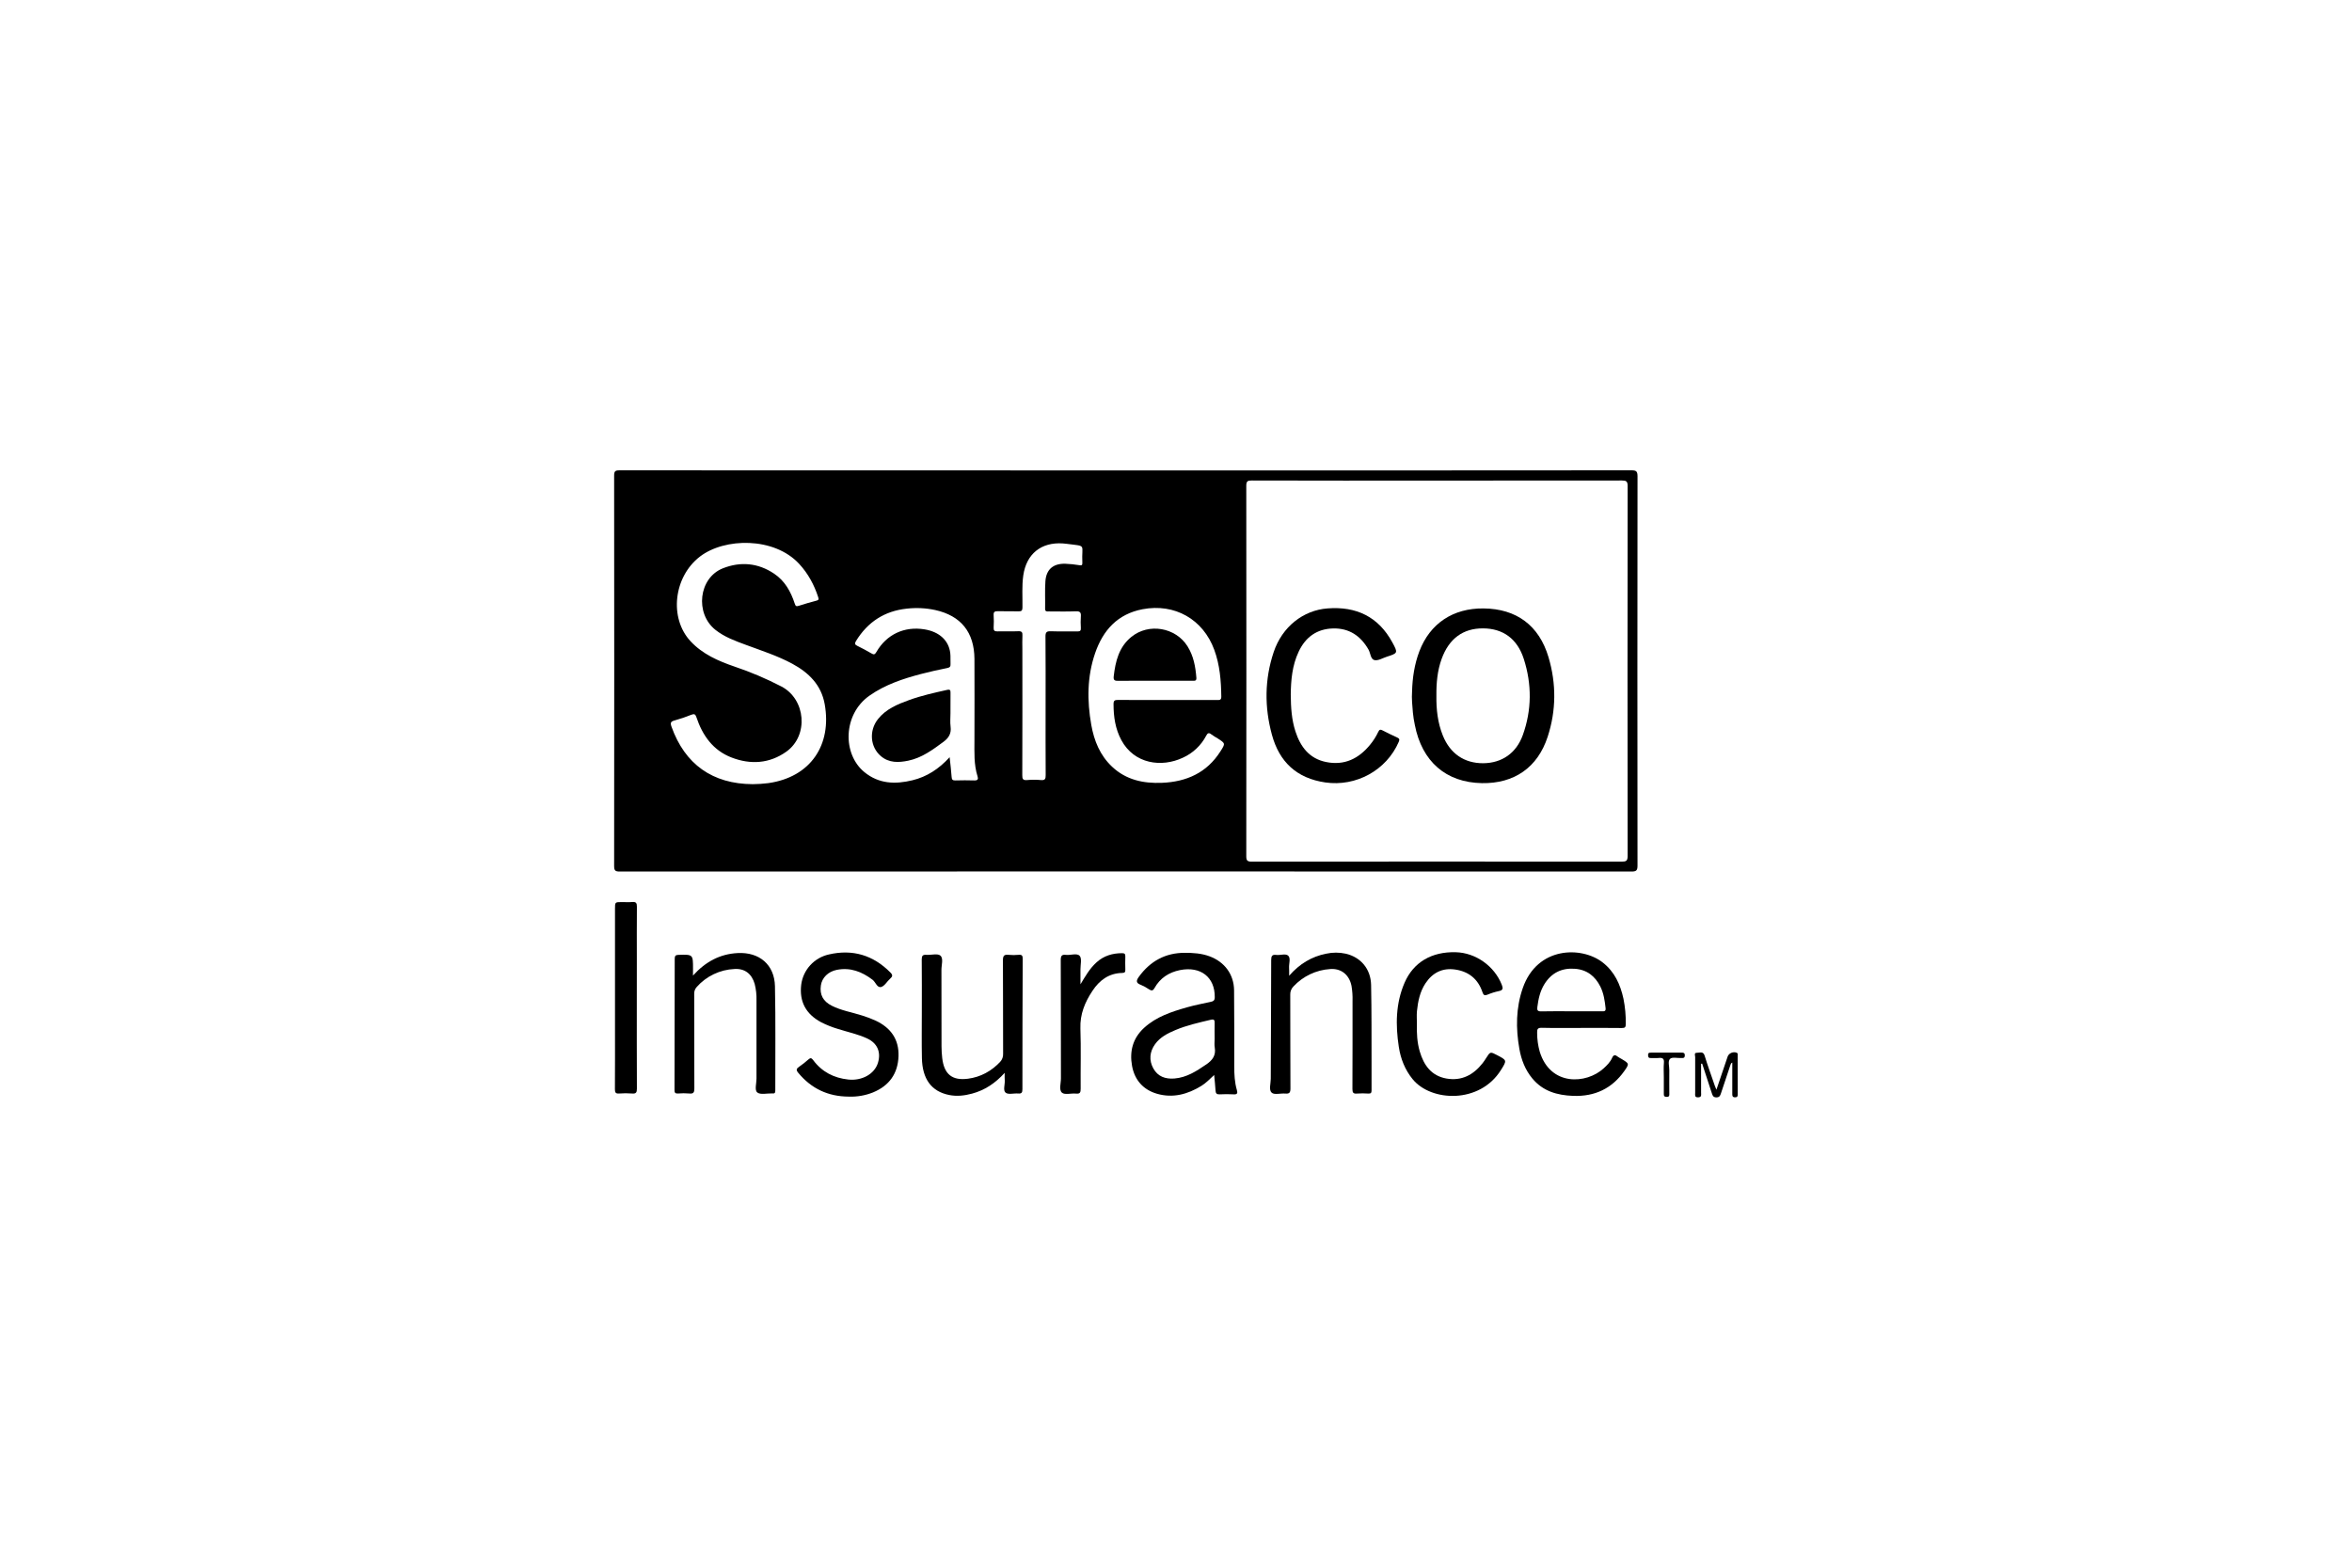 <svg width="180" height="120" viewBox="0 0 180 120" fill="none" xmlns="http://www.w3.org/2000/svg">
<rect width="180" height="120" fill="white"/>
<path d="M76.888 82.122C76.162 82.925 75.361 83.45 74.393 83.712C73.809 83.871 73.219 83.935 72.629 83.816C71.283 83.542 70.586 82.595 70.554 80.989C70.53 79.811 70.547 78.632 70.547 77.454C70.547 76.117 70.555 74.78 70.541 73.443C70.541 73.166 70.614 73.069 70.894 73.088C71.262 73.115 71.756 72.963 71.969 73.148C72.218 73.364 72.045 73.87 72.049 74.249C72.057 76.195 72.049 78.141 72.055 80.087C72.056 80.391 72.074 80.695 72.109 80.996C72.254 82.231 72.874 82.734 74.092 82.57C75.052 82.44 75.865 81.996 76.534 81.291C76.615 81.206 76.678 81.105 76.718 80.994C76.758 80.884 76.776 80.766 76.769 80.649C76.76 78.263 76.769 75.883 76.755 73.501C76.755 73.166 76.844 73.054 77.174 73.088C77.438 73.114 77.704 73.114 77.969 73.088C78.23 73.065 78.269 73.174 78.268 73.407C78.253 76.729 78.246 80.052 78.246 83.374C78.246 83.63 78.187 83.726 77.922 83.703C77.595 83.675 77.166 83.806 76.963 83.642C76.746 83.469 76.916 83.024 76.895 82.698C76.88 82.54 76.888 82.381 76.888 82.122Z" fill="black"/>
<path d="M53.034 74.677C53.999 73.608 55.102 73.024 56.454 72.953C58.108 72.865 59.271 73.838 59.308 75.491C59.367 78.151 59.327 80.813 59.334 83.474C59.334 83.645 59.29 83.725 59.113 83.697C59.1 83.696 59.087 83.696 59.073 83.697C58.693 83.686 58.205 83.815 57.96 83.627C57.732 83.449 57.896 82.934 57.895 82.567C57.888 80.569 57.895 78.57 57.895 76.57C57.907 76.147 57.86 75.725 57.756 75.315C57.535 74.544 56.999 74.122 56.209 74.173C55.659 74.197 55.12 74.332 54.624 74.569C54.127 74.806 53.683 75.14 53.319 75.552C53.253 75.624 53.203 75.708 53.17 75.8C53.137 75.891 53.123 75.988 53.128 76.085C53.135 78.495 53.128 80.904 53.139 83.314C53.139 83.617 53.076 83.736 52.756 83.703C52.465 83.678 52.172 83.678 51.881 83.703C51.663 83.716 51.62 83.631 51.621 83.43C51.632 80.081 51.638 76.731 51.637 73.381C51.637 73.151 51.717 73.097 51.934 73.09C53.037 73.058 53.037 73.052 53.037 74.157L53.034 74.677Z" fill="black"/>
<path d="M98.659 74.69C99.463 73.771 100.385 73.221 101.494 73.001C101.987 72.893 102.497 72.893 102.99 73.001C104.136 73.269 104.904 74.161 104.931 75.394C104.974 77.419 104.959 79.445 104.966 81.472C104.966 82.133 104.96 82.796 104.966 83.46C104.966 83.648 104.92 83.718 104.722 83.708C104.431 83.687 104.139 83.687 103.848 83.708C103.562 83.734 103.502 83.629 103.502 83.357C103.514 81.106 103.509 78.855 103.51 76.603C103.522 76.22 103.495 75.836 103.43 75.458C103.258 74.612 102.635 74.106 101.787 74.178C100.72 74.249 99.72 74.724 98.991 75.506C98.908 75.588 98.844 75.687 98.801 75.796C98.758 75.904 98.739 76.02 98.744 76.137C98.753 78.534 98.744 80.931 98.758 83.328C98.758 83.651 98.663 83.733 98.36 83.707C98.007 83.678 97.529 83.823 97.326 83.643C97.088 83.434 97.253 82.946 97.253 82.581C97.261 79.548 97.283 76.516 97.285 73.483C97.285 73.177 97.357 73.056 97.673 73.095C97.99 73.134 98.394 72.967 98.592 73.158C98.789 73.349 98.637 73.761 98.654 74.075C98.666 74.24 98.659 74.412 98.659 74.69Z" fill="black"/>
<path d="M64.954 83.941C63.38 83.934 62.091 83.334 61.085 82.112C60.911 81.9 60.95 81.799 61.151 81.661C61.401 81.488 61.64 81.3 61.867 81.098C62.026 80.956 62.105 80.978 62.233 81.146C62.901 82.046 63.812 82.516 64.921 82.634C65.963 82.746 66.927 82.213 67.188 81.362C67.44 80.537 67.148 79.855 66.368 79.491C65.66 79.161 64.893 79.003 64.153 78.768C63.698 78.635 63.256 78.46 62.833 78.244C61.663 77.612 61.163 76.658 61.318 75.366C61.391 74.81 61.634 74.291 62.013 73.878C62.392 73.465 62.889 73.18 63.437 73.059C65.252 72.64 66.829 73.111 68.147 74.445C68.338 74.637 68.311 74.751 68.123 74.914C67.885 75.122 67.701 75.477 67.434 75.55C67.122 75.63 67.014 75.174 66.774 74.994C65.958 74.376 65.077 74.035 64.042 74.238C63.38 74.368 62.909 74.836 62.822 75.431C62.72 76.136 62.988 76.646 63.653 76.983C64.389 77.356 65.204 77.484 65.981 77.734C66.333 77.842 66.679 77.973 67.014 78.126C68.168 78.668 68.805 79.552 68.764 80.845C68.719 82.177 68.054 83.108 66.818 83.618C66.226 83.856 65.591 83.966 64.954 83.941Z" fill="black"/>
<path d="M108.437 78.364C108.416 79.079 108.451 79.787 108.654 80.481C108.965 81.544 109.544 82.352 110.695 82.557C111.846 82.762 112.755 82.285 113.461 81.387C113.558 81.262 113.648 81.131 113.731 80.997C114.049 80.491 114.049 80.49 114.586 80.772C115.333 81.164 115.331 81.163 114.871 81.901C113.245 84.51 109.524 84.339 108.111 82.609C107.519 81.881 107.19 81.042 107.051 80.13C106.797 78.46 106.808 76.806 107.493 75.224C108.173 73.655 109.561 72.838 111.414 72.889C112.939 72.93 114.366 73.948 114.932 75.378C115.042 75.656 115.035 75.801 114.699 75.866C114.403 75.929 114.113 76.021 113.834 76.139C113.61 76.229 113.53 76.174 113.453 75.945C113.12 74.955 112.423 74.374 111.389 74.217C110.396 74.066 109.632 74.452 109.089 75.274C108.664 75.918 108.515 76.659 108.439 77.412C108.411 77.726 108.437 78.046 108.437 78.364Z" fill="black"/>
<path d="M48.735 76.384C48.735 78.699 48.73 81.014 48.742 83.329C48.742 83.62 48.682 83.732 48.374 83.704C48.044 83.678 47.713 83.678 47.383 83.704C47.115 83.724 47.058 83.624 47.06 83.374C47.071 81.76 47.066 80.146 47.066 78.532C47.066 75.542 47.066 72.552 47.066 69.563C47.066 69.051 47.066 69.051 47.596 69.051C47.86 69.051 48.127 69.07 48.391 69.046C48.672 69.022 48.746 69.126 48.742 69.4C48.729 70.751 48.737 72.099 48.737 73.447L48.735 76.384Z" fill="black"/>
<path d="M82.689 75.345C83.061 74.731 83.395 74.135 83.918 73.664C84.475 73.158 85.141 72.962 85.883 72.962C86.088 72.962 86.122 73.041 86.122 73.219C86.111 73.549 86.112 73.88 86.122 74.211C86.126 74.381 86.103 74.473 85.892 74.475C84.872 74.49 84.142 75.032 83.609 75.842C83.031 76.708 82.646 77.632 82.684 78.724C82.737 80.258 82.691 81.796 82.704 83.333C82.704 83.61 82.667 83.743 82.347 83.71C81.981 83.672 81.485 83.827 81.273 83.64C81.026 83.424 81.198 82.918 81.194 82.54C81.186 79.518 81.194 76.5 81.18 73.48C81.18 73.168 81.26 73.053 81.573 73.091C81.935 73.134 82.422 72.932 82.63 73.17C82.809 73.377 82.685 73.85 82.689 74.204C82.692 74.587 82.689 74.966 82.689 75.345Z" fill="black"/>
<path d="M130.185 81.421C130.185 82.16 130.185 82.898 130.185 83.637C130.185 83.796 130.25 83.987 129.96 83.997C129.67 84.006 129.733 83.81 129.733 83.654C129.729 82.741 129.726 81.825 129.733 80.913C129.733 80.797 129.624 80.578 129.872 80.586C130.077 80.593 130.343 80.442 130.456 80.805C130.695 81.585 130.977 82.354 131.241 83.126C131.267 83.199 131.3 83.27 131.359 83.413C131.659 82.525 131.938 81.7 132.218 80.876C132.306 80.616 132.653 80.474 132.906 80.581C133.029 80.633 132.986 80.732 132.986 80.814C132.986 81.794 132.986 82.774 132.99 83.757C132.99 83.911 132.969 84 132.778 83.995C132.586 83.99 132.572 83.886 132.573 83.741C132.573 82.946 132.573 82.151 132.573 81.336C132.475 81.375 132.455 81.449 132.428 81.528C132.19 82.253 131.943 82.978 131.702 83.703C131.646 83.871 131.592 84 131.357 84C131.123 84 131.069 83.87 131.014 83.702C130.766 82.942 130.518 82.182 130.269 81.422L130.185 81.421Z" fill="black"/>
<path d="M127.333 82.469C127.333 82.1 127.307 81.728 127.34 81.361C127.37 81.028 127.236 80.952 126.942 80.983C126.746 81.004 126.545 80.977 126.348 80.99C126.166 81.001 126.131 80.917 126.129 80.756C126.129 80.577 126.229 80.575 126.358 80.575C127.136 80.575 127.915 80.575 128.694 80.575C128.844 80.575 128.939 80.59 128.939 80.784C128.938 80.978 128.838 80.999 128.69 80.988H128.651C128.363 80.998 127.975 80.899 127.815 81.046C127.622 81.223 127.758 81.617 127.753 81.921C127.744 82.515 127.753 83.109 127.753 83.703C127.753 83.836 127.776 83.958 127.565 83.962C127.354 83.966 127.327 83.874 127.333 83.702C127.338 83.288 127.333 82.882 127.333 82.469Z" fill="black"/>
<path d="M125.321 36.462C125.321 36.064 125.215 36 124.844 36C111.958 36.011 99.072 36.014 86.185 36.009C73.259 36.009 60.333 36.006 47.407 36.001C47.08 36.001 46.999 36.075 47 36.406C47.01 46.367 47.01 56.328 47 66.287C47 66.641 47.089 66.713 47.431 66.712C73.243 66.704 99.055 66.704 124.867 66.712C125.226 66.712 125.32 66.627 125.32 66.263C125.309 56.33 125.309 46.396 125.321 36.462ZM58.795 59.946C58.401 59.995 58.005 60.022 57.608 60.025C54.532 60.012 52.416 58.506 51.389 55.62C51.279 55.312 51.344 55.222 51.642 55.143C52.074 55.023 52.499 54.879 52.914 54.71C53.135 54.626 53.221 54.67 53.296 54.899C53.763 56.301 54.575 57.444 55.991 57.986C57.44 58.543 58.889 58.456 60.181 57.535C61.902 56.308 61.672 53.531 59.806 52.55C58.648 51.949 57.446 51.439 56.21 51.023C54.968 50.598 53.762 50.069 52.847 49.084C51.192 47.301 51.554 44.149 53.569 42.602C55.453 41.156 59.241 41.087 61.161 43.163C61.847 43.905 62.309 44.764 62.62 45.719C62.682 45.911 62.62 45.941 62.471 45.981C62.026 46.104 61.579 46.22 61.144 46.368C60.932 46.442 60.881 46.388 60.818 46.191C60.519 45.281 60.065 44.464 59.251 43.917C58.021 43.087 56.673 42.967 55.321 43.502C53.469 44.236 53.167 46.955 54.753 48.213C55.448 48.765 56.264 49.058 57.084 49.361C58.281 49.806 59.501 50.195 60.63 50.804C61.893 51.487 62.852 52.424 63.116 53.906C63.669 56.999 62.056 59.486 58.795 59.946ZM74.576 59.739C74.086 59.722 73.596 59.726 73.107 59.739C72.901 59.744 72.84 59.672 72.828 59.467C72.797 58.99 72.734 58.521 72.676 57.96C71.853 58.863 70.934 59.458 69.828 59.727C68.516 60.045 67.264 60.011 66.152 59.102C64.461 57.72 64.504 54.677 66.541 53.249C67.741 52.407 69.097 51.955 70.491 51.59C71.154 51.417 71.824 51.268 72.496 51.134C72.701 51.093 72.755 51.012 72.744 50.822C72.728 50.544 72.757 50.265 72.724 49.989C72.607 49.018 71.883 48.359 70.756 48.175C69.215 47.922 67.851 48.556 67.069 49.911C66.952 50.114 66.872 50.124 66.686 50.013C66.334 49.804 65.97 49.616 65.605 49.434C65.416 49.341 65.396 49.255 65.507 49.073C66.4 47.611 67.697 46.767 69.394 46.589C70.12 46.506 70.854 46.541 71.568 46.694C73.542 47.131 74.561 48.391 74.575 50.439C74.588 52.506 74.575 54.569 74.575 56.635C74.575 57.572 74.522 58.514 74.813 59.429C74.879 59.626 74.833 59.749 74.575 59.739H74.576ZM82.833 43.085C82.844 43.281 82.763 43.288 82.595 43.262C82.243 43.203 81.888 43.167 81.532 43.153C80.608 43.126 80.069 43.58 80.005 44.494C79.957 45.193 79.997 45.897 79.983 46.598C79.983 46.837 80.128 46.802 80.271 46.802C80.96 46.802 81.648 46.822 82.339 46.793C82.669 46.779 82.742 46.896 82.718 47.191C82.698 47.482 82.698 47.774 82.718 48.066C82.73 48.272 82.666 48.337 82.455 48.333C81.78 48.319 81.103 48.346 80.429 48.32C80.106 48.307 80.007 48.387 80.011 48.727C80.029 50.487 80.019 52.248 80.02 54.009C80.02 55.783 80.014 57.557 80.026 59.331C80.026 59.609 79.987 59.741 79.667 59.711C79.31 59.678 78.952 59.678 78.596 59.711C78.282 59.738 78.234 59.62 78.236 59.336C78.246 56.119 78.248 52.902 78.242 49.684C78.242 49.34 78.227 48.995 78.247 48.65C78.261 48.4 78.2 48.306 77.929 48.318C77.4 48.341 76.87 48.318 76.339 48.329C76.116 48.335 76.032 48.272 76.044 48.042C76.064 47.725 76.064 47.406 76.044 47.088C76.026 46.827 76.137 46.78 76.368 46.785C76.897 46.8 77.427 46.781 77.959 46.795C78.183 46.801 78.246 46.73 78.249 46.505C78.263 45.686 78.195 44.866 78.312 44.047C78.55 42.403 79.675 41.483 81.348 41.598C81.44 41.604 81.532 41.614 81.625 41.626C83.219 41.834 82.757 41.607 82.833 43.085H82.833ZM93.401 57.512C92.36 59.155 90.8 59.847 88.922 59.922C87.506 59.979 86.185 59.702 85.111 58.691C84.185 57.821 83.731 56.703 83.516 55.486C83.191 53.642 83.192 51.796 83.808 50.003C84.414 48.24 85.528 46.997 87.448 46.633C89.898 46.169 92.072 47.398 92.93 49.742C93.355 50.901 93.452 52.108 93.467 53.329C93.467 53.602 93.324 53.582 93.142 53.582C91.87 53.579 90.599 53.579 89.33 53.582C88.073 53.582 86.814 53.589 85.557 53.577C85.31 53.577 85.22 53.625 85.22 53.895C85.22 54.86 85.354 55.792 85.817 56.652C86.809 58.493 88.906 58.763 90.528 57.998C91.293 57.652 91.921 57.059 92.311 56.315C92.41 56.126 92.503 56.055 92.696 56.208C92.857 56.323 93.023 56.429 93.195 56.526C93.787 56.907 93.786 56.907 93.401 57.512ZM124.114 65.954C114.674 65.946 105.233 65.946 95.793 65.954C95.463 65.954 95.378 65.874 95.379 65.542C95.388 56.088 95.388 46.633 95.379 37.178C95.379 36.828 95.488 36.78 95.8 36.78C100.527 36.791 105.254 36.793 109.981 36.787C114.695 36.787 119.408 36.785 124.121 36.78C124.454 36.78 124.564 36.836 124.564 37.204C124.552 46.645 124.552 56.087 124.564 65.529C124.563 65.902 124.445 65.955 124.114 65.954Z" fill="black"/>
<path d="M94.661 83.446C94.484 82.843 94.457 82.225 94.457 81.601C94.457 79.668 94.466 77.735 94.445 75.801C94.431 74.583 93.719 73.632 92.579 73.206C91.96 72.974 91.315 72.934 90.67 72.934C89.187 72.934 88.031 73.57 87.163 74.763C86.953 75.052 86.912 75.244 87.31 75.387C87.529 75.479 87.738 75.594 87.934 75.728C88.116 75.839 88.223 75.868 88.358 75.627C88.782 74.869 89.451 74.43 90.301 74.258C91.886 73.94 92.986 74.802 92.966 76.333C92.966 76.585 92.856 76.645 92.658 76.688C92.053 76.821 91.442 76.935 90.847 77.105C89.664 77.442 88.495 77.82 87.559 78.677C86.689 79.472 86.433 80.48 86.638 81.6C86.837 82.679 87.499 83.42 88.547 83.723C89.761 84.074 90.895 83.766 91.948 83.116C92.295 82.902 92.574 82.606 92.921 82.287C92.962 82.738 93.005 83.106 93.026 83.476C93.038 83.689 93.11 83.779 93.338 83.768C93.695 83.748 94.053 83.748 94.41 83.768C94.686 83.788 94.729 83.677 94.661 83.446ZM92.309 81.483C91.561 81.995 90.817 82.479 89.879 82.555C89.186 82.61 88.607 82.404 88.265 81.784C87.923 81.164 87.976 80.512 88.402 79.921C88.789 79.386 89.357 79.099 89.946 78.851C90.821 78.481 91.752 78.275 92.676 78.056C92.921 77.998 92.966 78.096 92.958 78.316C92.945 78.713 92.958 79.111 92.958 79.509C92.958 79.734 92.926 79.965 92.965 80.183C93.07 80.791 92.791 81.154 92.312 81.483H92.309Z" fill="black"/>
<path d="M124.118 81.07C124.013 81.016 123.911 80.955 123.814 80.888C123.62 80.729 123.491 80.716 123.372 80.983C123.231 81.301 122.983 81.546 122.729 81.778C121.41 82.988 118.654 83.162 117.836 80.5C117.704 80.029 117.637 79.541 117.638 79.052C117.631 78.772 117.679 78.667 117.996 78.674C119.002 78.7 120.008 78.684 121.018 78.684C122.052 78.684 123.086 78.675 124.116 78.69C124.364 78.694 124.421 78.626 124.421 78.383C124.432 77.734 124.373 77.087 124.245 76.451C124.007 75.355 123.562 74.373 122.642 73.662C121.026 72.415 117.647 72.447 116.54 75.63C116.01 77.156 116.001 78.715 116.278 80.285C116.424 81.113 116.72 81.886 117.264 82.544C118.078 83.53 119.169 83.839 120.397 83.885C122.051 83.944 123.355 83.328 124.309 81.984C124.703 81.426 124.689 81.416 124.118 81.07ZM117.653 77.094C117.732 76.474 117.86 75.871 118.195 75.332C118.726 74.478 119.5 74.088 120.501 74.154C121.431 74.214 122.074 74.71 122.479 75.526C122.736 76.043 122.814 76.603 122.877 77.17C122.905 77.436 122.749 77.409 122.588 77.409H120.246C119.479 77.409 118.711 77.397 117.945 77.416C117.679 77.42 117.623 77.33 117.653 77.096V77.094Z" fill="black"/>
<path d="M98.782 53.149C98.789 54.174 98.852 55.097 99.141 55.986C99.522 57.16 100.199 58.066 101.479 58.328C102.884 58.616 103.986 58.076 104.863 56.995C105.107 56.699 105.314 56.374 105.476 56.026C105.565 55.83 105.651 55.825 105.825 55.917C106.186 56.108 106.558 56.281 106.929 56.453C107.088 56.526 107.129 56.596 107.05 56.78C106.104 58.974 103.768 60.23 101.433 59.894C99.228 59.576 97.905 58.313 97.341 56.242C96.766 54.133 96.775 52.002 97.477 49.911C98.126 47.977 99.733 46.712 101.596 46.571C103.807 46.401 105.493 47.211 106.562 49.181C107 49.986 106.979 49.999 106.132 50.27C105.819 50.37 105.478 50.588 105.196 50.528C104.884 50.464 104.892 49.998 104.732 49.721C104.128 48.667 103.251 48.078 102.029 48.105C100.784 48.133 99.913 48.767 99.389 49.881C98.884 50.945 98.797 52.09 98.782 53.149Z" fill="black"/>
<path d="M72.74 54.59C72.74 54.933 72.705 55.282 72.749 55.623C72.816 56.141 72.615 56.478 72.207 56.781C71.376 57.395 70.549 58.011 69.512 58.226C68.772 58.38 68.036 58.411 67.407 57.872C66.593 57.173 66.495 55.928 67.189 55.049C67.807 54.267 68.689 53.907 69.586 53.583C70.529 53.242 71.508 53.026 72.485 52.808C72.731 52.753 72.746 52.853 72.743 53.047C72.736 53.557 72.74 54.074 72.74 54.59Z" fill="black"/>
<path d="M88.358 52.111C87.431 52.111 86.505 52.101 85.579 52.116C85.311 52.121 85.198 52.067 85.233 51.773C85.366 50.621 85.63 49.526 86.585 48.751C87.915 47.669 89.968 48.021 90.879 49.467C91.343 50.205 91.492 51.027 91.559 51.878C91.579 52.145 91.414 52.108 91.257 52.108L88.358 52.111Z" fill="black"/>
<path d="M118.51 50.31C117.786 47.866 116.045 46.596 113.537 46.573C111.198 46.548 109.434 47.726 108.623 49.859C108.244 50.858 108.095 51.901 108.067 52.91C108.024 53.494 108.09 54.023 108.13 54.548C108.161 54.864 108.21 55.177 108.277 55.487C108.82 58.295 110.663 59.896 113.408 59.946C115.882 59.989 117.673 58.753 118.442 56.402C119.103 54.384 119.11 52.333 118.51 50.31ZM116.538 56.275C116.037 57.662 114.927 58.41 113.516 58.422C112.072 58.431 110.983 57.692 110.424 56.31C110.026 55.327 109.913 54.293 109.929 53.256C109.919 52.284 110.001 51.34 110.331 50.432C110.895 48.881 111.97 48.091 113.502 48.099C115.018 48.107 116.12 48.887 116.618 50.442C117.24 52.382 117.234 54.349 116.538 56.276V56.275Z" fill="black"/>
</svg>
